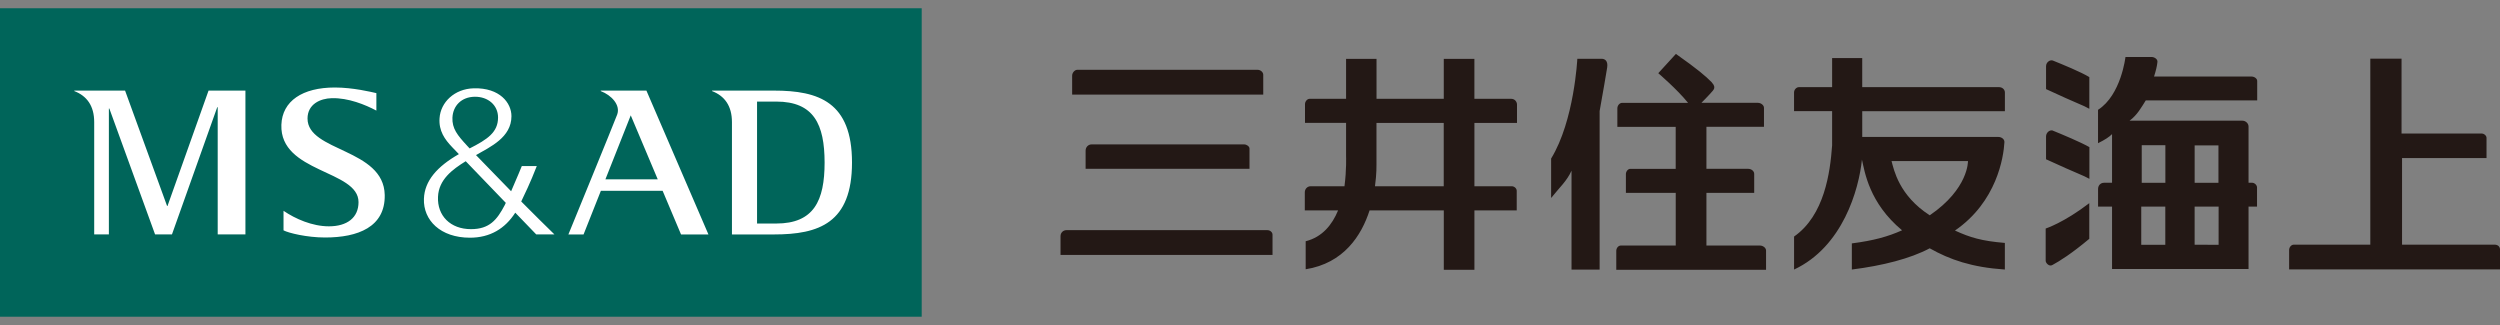 <?xml version="1.0" encoding="UTF-8"?><svg id="_レイヤー_1" xmlns="http://www.w3.org/2000/svg" width="100" height="13" viewBox="0 0 100 13"><rect x="0" y="0" width="100" height="13" fill="#808080" stroke="none"/><path d="M68.529,3.367c.062.096.055.182-.014.26-.157.184-.458.486-.458.486h2.26c.122,0,.242.095.242.201v.759h-2.302v1.68h1.673c.119,0,.238.085.238.203v.758h-1.911v2.108h2.146c.119,0,.239.096.239.197v.774h-5.991v-.761c0-.111.086-.21.177-.21h2.201v-2.108h-1.993v-.754c0-.101.084-.206.171-.206h1.821v-1.68h-2.334v-.736c0-.114.083-.224.196-.224h2.633c-.449-.554-1.192-1.186-1.192-1.186l.706-.772c.894.632,1.188.888,1.428,1.131.026.028.062.082.062.082M64.288,2.694c-.038.244-.164.973-.303,1.75v6.341h-1.124v-3.956c-.194.422-.472.659-.816,1.091v-1.578c.928-1.516,1.048-3.991,1.048-3.991h.97c.135,0,.26.084.225.341M49.98,5.942v.81h-6.556v-.725c0-.147.112-.251.236-.251h6.108c.101,0,.212.083.212.166M50.901,9.388v.81h-8.48v-.753c0-.136.106-.239.236-.239h8.037c.108,0,.207.08.207.182M42.886,3.024c0-.119.107-.232.204-.232h7.214c.12,0,.226.096.226.2v.791h-7.644v-.759ZM100,9.979v.798h-8.435v-.778c0-.11.088-.212.182-.212h3.065V2.348h1.25v2.993h3.203c.099,0,.196.086.196.171v.812h-3.379v3.463h3.711c.117,0,.208.078.208.193M57.75,7.45h-2.751c.07-.508.06-.868.06-.868v-1.666h2.69v2.533ZM60.68,4.917v-.734c0-.115-.093-.23-.225-.23h-1.479v-1.599h-1.225v1.599h-2.69v-1.599h-1.218v1.599h-1.463c-.09,0-.18.105-.18.211v.752h1.643v1.325s.023.546-.064,1.209h-1.357c-.117,0-.23.099-.23.243v.724h1.331c-.233.565-.626,1.065-1.296,1.233v1.121c1.524-.243,2.23-1.347,2.556-2.354h2.969v2.374h1.225v-2.374h1.692v-.782c0-.103-.099-.185-.2-.185h-1.492v-2.533h1.705ZM85.65,8.264,85.65,8.264h.962v1.528h-.962v-1.528ZM85.669,5.809,85.669,5.809h.946v1.502h-.946v-1.502ZM87.784,8.264h.961l-.001,1.528-.959-.003v-1.525ZM87.786,5.815,87.786,5.815h.952v1.496h-.952v-1.496ZM85.83,4.016h4.458v-.778c0-.099-.115-.177-.234-.177h-3.892c.071-.22.122-.426.136-.587.011-.103-.115-.195-.24-.195h-1.039s-.173,1.523-1.098,2.114v1.335c.275-.137.437-.24.561-.363v1.945h-.317c-.147,0-.242.112-.242.249v.705h.559v2.495h5.46v-2.495h.339v-.775c-.005-.085-.095-.18-.202-.18h-.137v-2.248c0-.119-.107-.234-.254-.234h-4.505c.304-.221.48-.544.648-.811M81.827,10.435v-1.294s.718-.228,1.744-1.014v1.426c-.708.592-1.177.886-1.471,1.045-.138.085-.273-.085-.273-.163M83.576,5.886v1.268c-.26-.15-.417-.177-1.734-.783v-.917c0-.138.13-.26.251-.237.391.158,1.148.475,1.484.669M83.573,3.084v1.268c-.257-.151-.414-.175-1.731-.788v-.914c0-.158.152-.267.267-.23.392.157,1.132.461,1.464.664M78.719,6.443s.03,1.105-1.529,2.169c-1.233-.793-1.436-1.827-1.528-2.169h3.057ZM80.196,4.447v-.749c0-.112-.099-.212-.232-.212h-5.475v-1.162h-1.204v1.162h-1.329c-.095,0-.194.094-.194.215v.744h1.523v1.368c-.078,1.088-.306,2.8-1.522,3.649v1.32c1.95-.913,2.593-3.205,2.715-4.396.11.48.286,1.732,1.605,2.826-.578.258-1.138.41-2.009.524v1.045c1.225-.153,2.345-.438,3.115-.849.799.452,1.68.761,3.006.849v-1.064c-.93-.078-1.385-.215-1.996-.495,1.672-1.149,1.946-2.932,1.978-3.534.008-.116-.111-.21-.24-.21h-5.447v-1.031h5.706" style="fill:#231815; stroke-width:0px;"/><rect y=".33" width="36.868" height="12.339" style="fill:#00655a; stroke-width:0px;"/><path d="M6.701,8.239h-.018l-1.68-4.615h-2.031v.019c.501.193.796.589.796,1.242v4.492h.587v-5.035h.019l1.829,5.035h.675l1.811-5.088h.019v5.088h1.109V3.624h-1.475l-1.642,4.615ZM12.301,4.743c0-.578.511-.805.97-.816.663-.017,1.342.262,1.784.497v-.699c-.201-.045-.933-.225-1.662-.225-1.294,0-2.105.541-2.138,1.493-.065,1.928,3.086,1.801,3.086,3.092,0,.623-.457.968-1.185.968-.664,0-1.344-.299-1.815-.621v.782c.201.106.932.286,1.664.286,1.309,0,2.408-.417,2.384-1.701-.036-1.863-3.088-1.727-3.088-3.057M20.849,8.059c.123-.259.362-.742.622-1.416h-.599s-.218.534-.427,1.007c-.534-.544-1.049-1.074-1.405-1.446.569-.331,1.418-.704,1.418-1.558,0-.528-.466-1.142-1.507-1.114-.776.02-1.328.562-1.369,1.196-.036.506.207.846.502,1.155.053.056.149.154.271.282-.865.492-1.375,1.067-1.398,1.79-.029.851.658,1.553,1.841,1.553.806,0,1.405-.364,1.813-1.001.481.499.839.87.839.87h.728c-.36-.348-.837-.824-1.329-1.318M18.098,4.699c.022-.46.352-.823.895-.829.525-.005.929.333.929.829,0,.593-.423.876-1.137,1.238-.038-.042-.073-.078-.102-.11-.386-.419-.604-.681-.586-1.127M20.192,8.2c-.312.596-.614.966-1.352.966-.825,0-1.353-.537-1.32-1.292.027-.692.582-1.1,1.109-1.425.441.459,1.059,1.099,1.603,1.665-.014.029-.027.058-.04.085M30.956,3.625h-2.473v.019c.5.193.795.589.795,1.243v4.491h1.678c1.801,0,3.124-.456,3.124-2.877,0-2.419-1.329-2.877-3.124-2.877M31.049,8.941h-.767v-4.878h.767c1.507,0,1.933.913,1.935,2.439-.001,1.525-.428,2.439-1.935,2.439M24.03,3.625v.019c.426.161.798.556.657.939-.13.349-1.952,4.796-1.952,4.796h.607l.693-1.747h2.47l.737,1.747h1.096l-2.481-5.754h-1.825ZM24.216,7.174l1.014-2.56,1.08,2.56h-2.094Z" style="fill:#fff; stroke-width:0px;"/></svg>